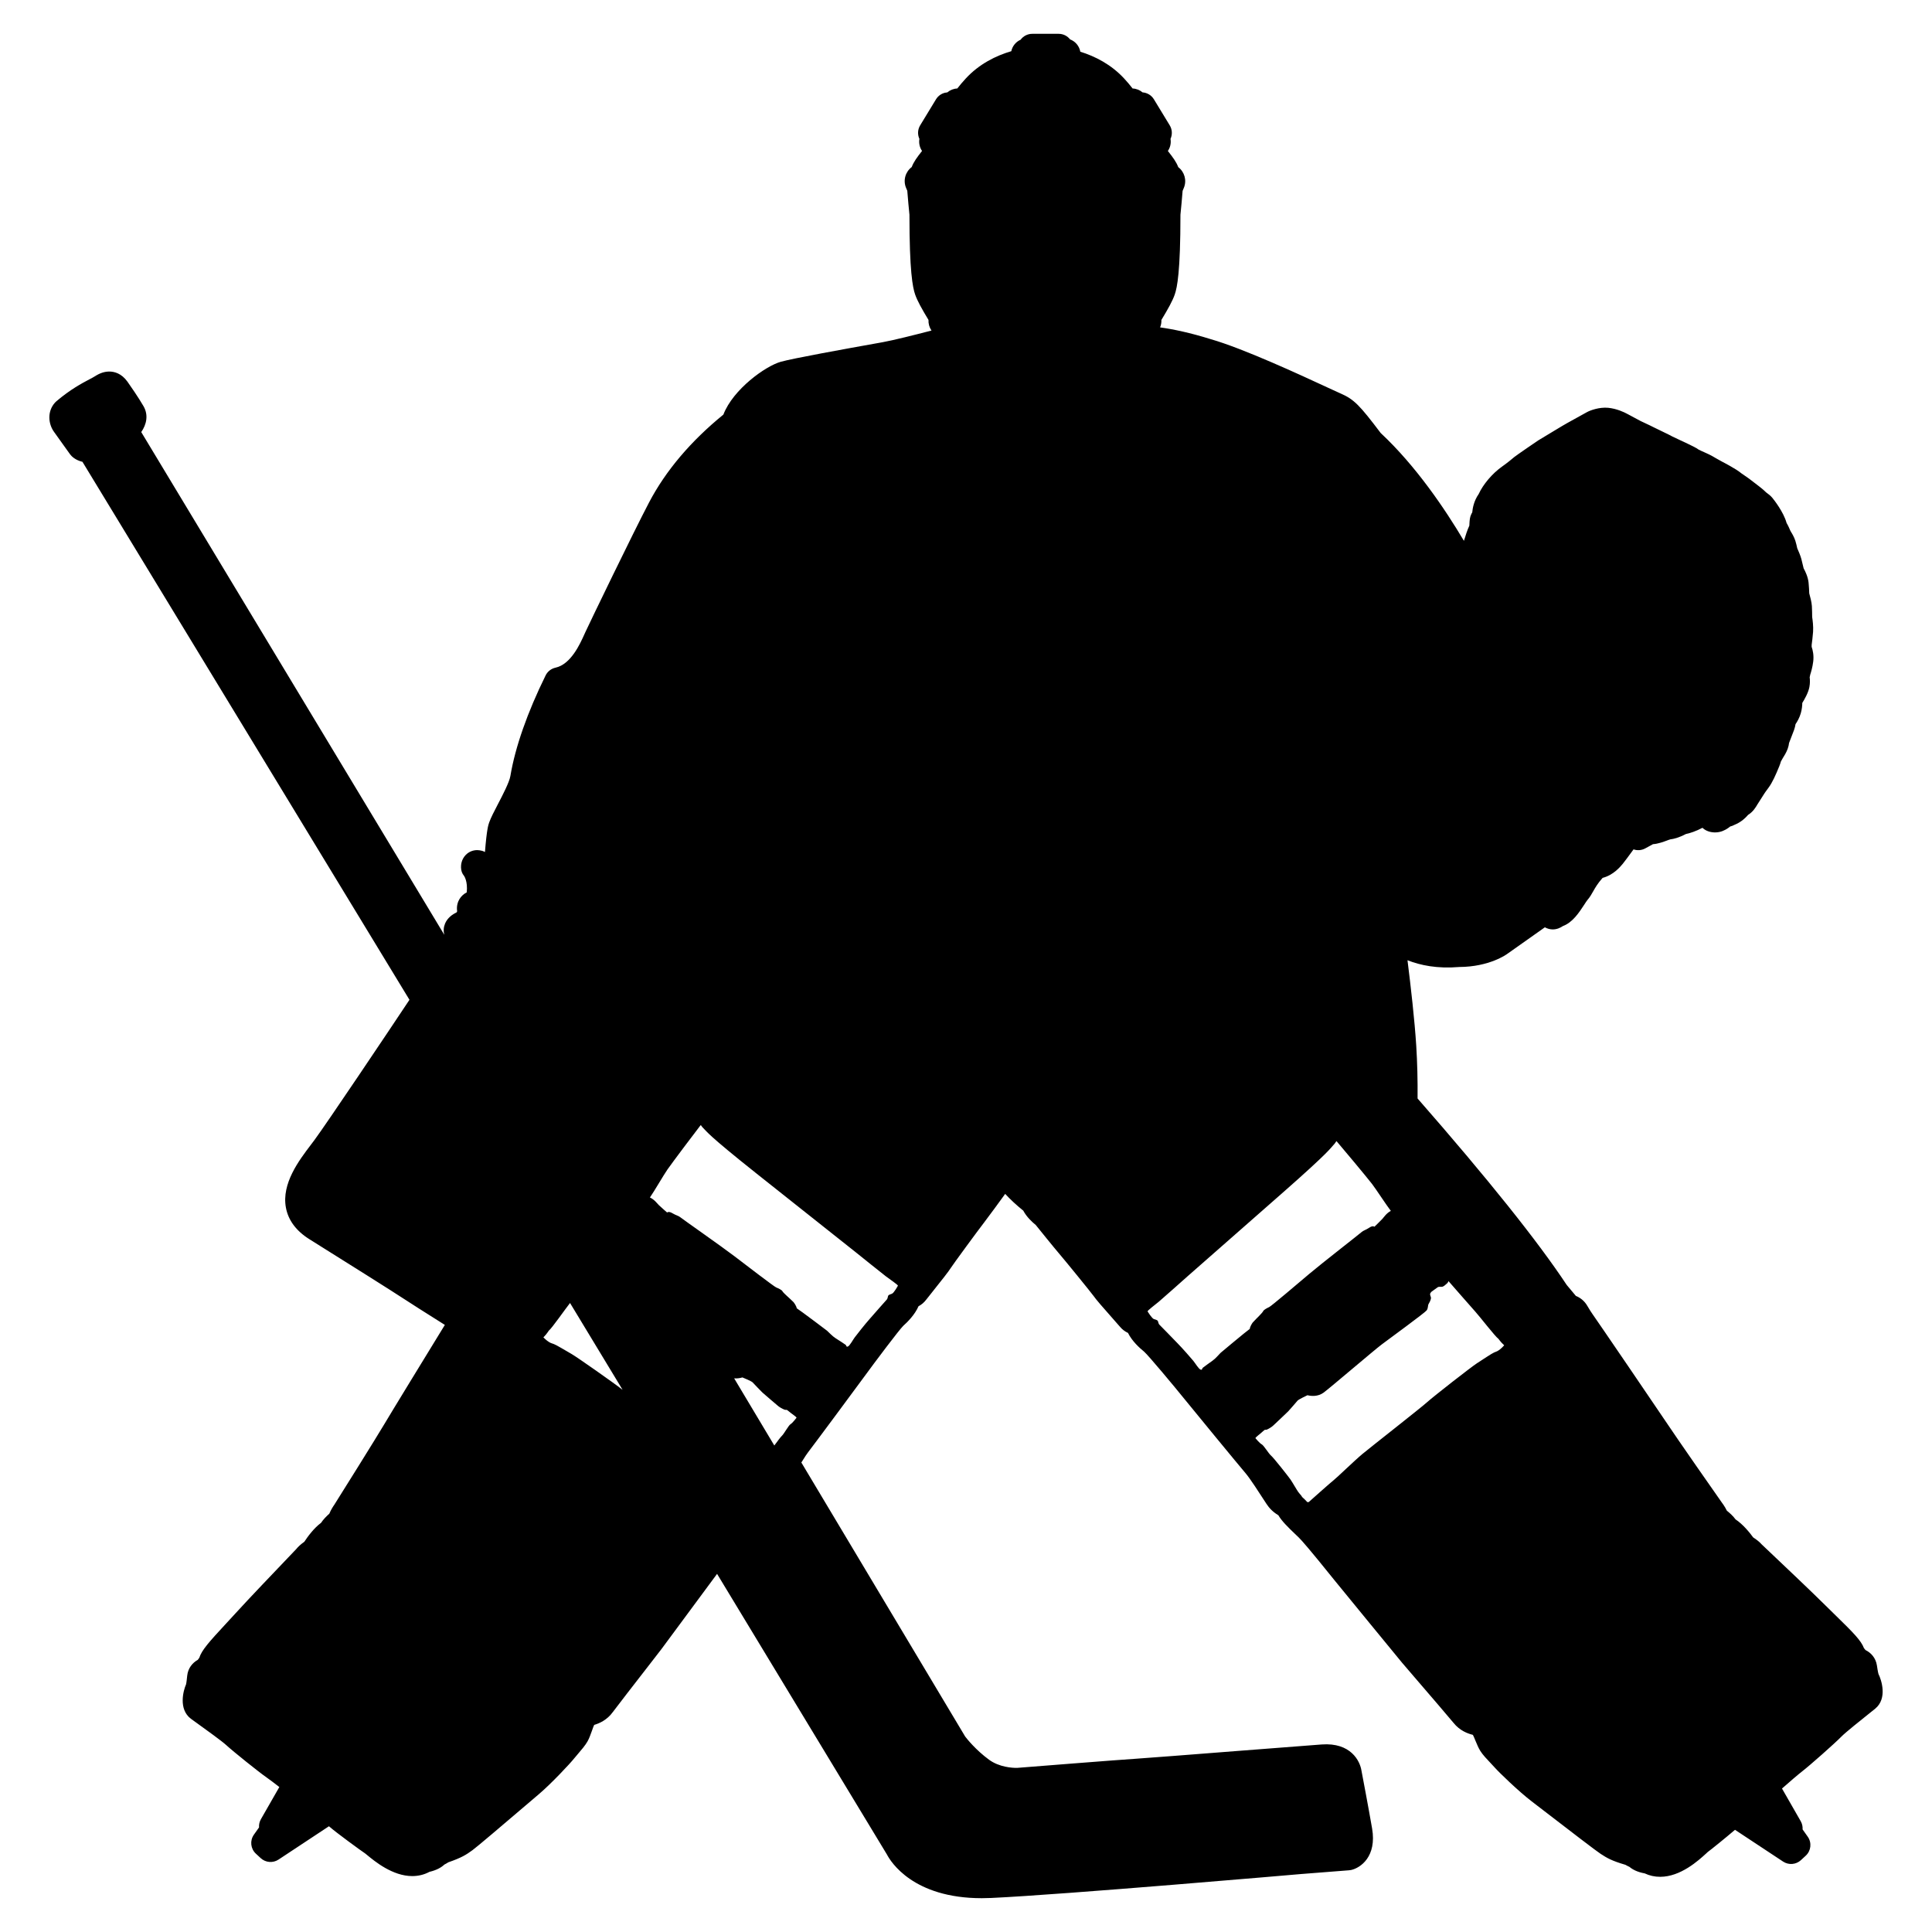 <?xml version="1.0" encoding="utf-8"?>
<!-- Generator: Adobe Illustrator 16.0.0, SVG Export Plug-In . SVG Version: 6.00 Build 0)  -->
<!DOCTYPE svg PUBLIC "-//W3C//DTD SVG 1.1//EN" "http://www.w3.org/Graphics/SVG/1.1/DTD/svg11.dtd">
<svg version="1.1" id="Layer_1" xmlns="http://www.w3.org/2000/svg" xmlns:xlink="http://www.w3.org/1999/xlink" x="0px" y="0px"
	 width="200px" height="200px" viewBox="0 0 200 200" enable-background="new 0 0 200 200" xml:space="preserve">
<path d="M194.458,173.289c-0.057-0.187-0.132-0.688-0.162-0.889c-0.121-0.78-0.616-1.312-1.178-1.586
	c-0.049-0.057-0.105-0.125-0.165-0.204c-0.289-0.777-1.112-1.61-2.881-3.336c-0.355-0.347-0.733-0.715-1.123-1.102
	c-1.427-1.416-4.208-4.05-5.702-5.465c-0.449-0.426-0.771-0.73-0.886-0.84c-0.15-0.171-0.398-0.408-0.873-0.716
	c-0.347-0.476-1.046-1.352-1.825-1.865c-0.245-0.339-0.577-0.639-0.9-0.903c-0.22-0.455-0.507-0.826-0.519-0.842v0.001
	c-0.262-0.351-4.944-7.08-5.646-8.153c-0.516-0.786-7.539-11.088-7.748-11.364c-0.088-0.118-0.323-0.484-0.537-0.852
	c-0.304-0.523-0.744-0.846-1.179-1.021c-0.184-0.216-0.479-0.567-0.947-1.132c-3.003-4.536-8.196-11.028-15.44-19.305
	c0.016-1.904-0.03-3.733-0.137-5.444c-0.168-2.675-0.57-6.185-0.907-8.867c1.328,0.523,3.077,0.891,5.357,0.699
	c3.138-0.019,4.898-1.297,5.044-1.41l3.819-2.699c0.244,0.137,0.542,0.219,0.808,0.219c0.437,0,0.793-0.167,1.066-0.351
	c0.999-0.372,1.663-1.386,2.21-2.222c0.126-0.192,0.231-0.365,0.322-0.472c0.251-0.287,0.424-0.593,0.591-0.889
	c0.222-0.393,0.468-0.829,0.983-1.403c1.104-0.282,1.809-1.126,2.08-1.45c0.165-0.197,0.69-0.907,1.121-1.5
	c0.391,0.135,0.819,0.105,1.191-0.091c0,0,0.365-0.193,0.82-0.447c0.525-0.036,1.062-0.228,1.604-0.437
	c0.078-0.029,0.149-0.05,0.197-0.063c0.34-0.038,0.877-0.167,1.604-0.551c0.398-0.074,1.07-0.299,1.719-0.645
	c0.262,0.253,0.637,0.433,1.138,0.473c0.039,0.003,0.131,0.006,0.17,0.006c0.611,0,1.034-0.256,1.23-0.375
	c0.099-0.06,0.204-0.136,0.331-0.239c0.148-0.036,0.311-0.094,0.481-0.189c0.487-0.191,0.996-0.566,1.363-1.006
	c0.533-0.326,0.819-0.822,0.968-1.079c0.142-0.213,0.722-1.132,0.722-1.132c0.02-0.031,0.15-0.231,0.44-0.617
	c0.39-0.518,0.759-1.36,1.067-2.116l0.043-0.104c0.074-0.178,0.129-0.354,0.167-0.491l0.205-0.361
	c0.114-0.173,0.36-0.571,0.497-0.95c0.078-0.219,0.122-0.419,0.141-0.6c0.153-0.392,0.433-1.109,0.517-1.344
	c0.077-0.212,0.124-0.42,0.153-0.604c0.191-0.279,0.41-0.667,0.542-1.121c0.118-0.406,0.154-0.784,0.159-1.08
	c0.225-0.358,0.623-1.05,0.734-1.638c0.075-0.396,0.064-0.746,0.029-1.013l0.059-0.278c0.076-0.231,0.238-0.767,0.31-1.363
	c0.075-0.626-0.042-1.158-0.164-1.513l0.002-0.21c0.033-0.245,0.115-0.876,0.146-1.339c0.04-0.575-0.047-1.236-0.094-1.534
	c-0.002-0.253-0.009-0.832-0.03-1.142c-0.027-0.401-0.173-0.962-0.273-1.312c-0.01-0.271-0.03-0.753-0.07-1.118
	c-0.063-0.58-0.327-1.139-0.511-1.471c-0.063-0.273-0.168-0.721-0.237-0.975c-0.098-0.356-0.302-0.833-0.426-1.107
	c-0.044-0.208-0.118-0.539-0.196-0.777c-0.127-0.39-0.344-0.752-0.459-0.931l-0.073-0.139c-0.064-0.16-0.195-0.462-0.375-0.769
	c-0.308-1.142-1.336-2.431-1.469-2.594c-0.191-0.233-0.421-0.401-0.604-0.536l-0.048-0.035c-0.289-0.295-0.743-0.642-0.778-0.666
	c-0.139-0.1-0.847-0.647-0.967-0.741c-0.066-0.053-0.223-0.161-0.402-0.282c-0.145-0.097-0.315-0.208-0.407-0.281l-0.001,0.001
	c-0.532-0.461-1.972-1.195-1.971-1.195c0,0,0,0,0,0c-0.181-0.091-0.885-0.495-1.092-0.617c-0.119-0.07-0.405-0.205-0.725-0.349
	c-0.232-0.104-0.492-0.217-0.646-0.301c-0.219-0.169-0.597-0.36-2.029-1.029c-0.303-0.141-0.561-0.261-0.676-0.319
	c-0.134-0.08-0.378-0.201-1.247-0.621c-0.318-0.154-0.607-0.292-0.668-0.324c-0.106-0.062-0.699-0.343-1.094-0.527l-0.272-0.127
	c-0.155-0.077-1.049-0.558-1.368-0.733c-0.368-0.202-1.117-0.553-1.998-0.643c-0.92-0.09-1.874,0.266-2.199,0.447l-0.259,0.143
	c-1.759,0.969-2.183,1.209-2.323,1.299c-0.106,0.068-0.637,0.385-1.173,0.706c-0.6,0.359-1.205,0.723-1.308,0.79
	c-0.019,0.012-2.251,1.53-2.482,1.725c-0.004,0.004-0.072,0.061-0.076,0.065c-0.163,0.139-0.546,0.464-1.194,0.926
	c-0.998,0.711-1.938,1.826-2.399,2.83c-0.501,0.717-0.624,1.476-0.664,1.896c-0.029,0.05-0.069,0.122-0.083,0.148
	c-0.173,0.343-0.188,0.651-0.211,1.116l-0.006,0.107c-0.198,0.432-0.391,1-0.561,1.573c-1.976-3.325-4.979-7.765-8.612-11.157
	c-2.174-2.867-2.745-3.493-4.197-4.116c-0.198-0.084-0.633-0.287-1.236-0.566c-2.856-1.324-8.799-4.078-12.178-5.042
	c-2.111-0.659-3.849-1.023-5.229-1.215c0.103-0.249,0.146-0.512,0.135-0.771c0.701-1.155,1.158-1.986,1.382-2.633
	c0.254-0.731,0.59-2.382,0.589-8.258c0.08-0.784,0.156-1.617,0.224-2.475c0.07-0.166,0.116-0.275,0.134-0.319
	c0.317-0.774,0.057-1.646-0.584-2.133c-0.197-0.527-0.551-1.012-1.076-1.673c0.115-0.168,0.2-0.357,0.25-0.561
	c0.056-0.23,0.063-0.464,0.024-0.69c0.2-0.438,0.188-0.963-0.082-1.406l-1.637-2.692c-0.262-0.431-0.706-0.683-1.174-0.717
	c-0.286-0.243-0.65-0.388-1.031-0.403c-0.268-0.345-0.556-0.686-0.867-1.023c-1.357-1.474-3.024-2.311-4.547-2.784
	c-0.103-0.587-0.514-1.07-1.059-1.275c-0.275-0.351-0.702-0.577-1.183-0.577h-2.729c-0.496,0-0.936,0.24-1.208,0.611
	c-0.487,0.214-0.853,0.654-0.964,1.187c-1.576,0.464-3.315,1.309-4.723,2.838c-0.312,0.338-0.601,0.679-0.868,1.023
	c-0.381,0.015-0.745,0.161-1.031,0.403c-0.083,0.006-0.166,0.019-0.247,0.039c-0.387,0.094-0.72,0.338-0.927,0.678l-1.637,2.692
	c-0.269,0.443-0.282,0.969-0.081,1.407c-0.075,0.435,0.025,0.885,0.274,1.248c-0.519,0.652-0.87,1.135-1.069,1.667
	c-0.646,0.483-0.912,1.361-0.591,2.144l0.132,0.312c0.067,0.859,0.144,1.694,0.223,2.479c-0.001,5.871,0.335,7.523,0.588,8.255
	c0.225,0.649,0.683,1.479,1.383,2.633c-0.019,0.388,0.088,0.77,0.31,1.097l0.002,0.004c-1.679,0.437-3.96,1.011-5.068,1.209
	l-0.24,0.043c-3.803,0.679-9.006,1.623-10.279,1.976c-1.588,0.441-4.95,2.846-5.958,5.473c-3.383,2.756-5.97,5.812-7.691,9.091
	c-1.675,3.19-6.137,12.434-6.59,13.416l-0.112,0.247c-0.453,1.005-1.394,3.097-2.984,3.444c-0.446,0.098-0.824,0.393-1.025,0.803
	c-1.89,3.837-3.151,7.436-3.646,10.408c-0.107,0.644-0.791,1.957-1.29,2.915c-0.389,0.748-0.726,1.394-0.907,1.9
	c-0.085,0.239-0.249,0.697-0.435,3.055c-0.093-0.05-0.192-0.091-0.294-0.121c-0.137-0.04-0.364-0.074-0.506-0.074
	c-0.46,0-0.886,0.181-1.201,0.51c-0.461,0.482-0.488,1.071-0.478,1.302c0.014,0.331,0.103,0.603,0.315,0.856
	c0.019,0.026,0.396,0.574,0.277,1.707c-0.312,0.16-0.57,0.395-0.751,0.694c-0.148,0.246-0.329,0.683-0.241,1.268
	c-0.023,0.042-0.045,0.081-0.065,0.116c-0.437,0.206-0.946,0.563-1.192,1.162c-0.151,0.369-0.176,0.769-0.077,1.148L14.622,44.728
	c0.552-0.796,0.761-1.763,0.237-2.675c-0.508-0.883-1.393-2.162-1.663-2.54c-0.621-0.869-1.366-1.051-1.882-1.051
	c-0.491,0-0.975,0.159-1.479,0.485c-0.151,0.098-0.345,0.197-0.574,0.318c-0.783,0.414-1.967,1.038-3.422,2.272
	c-0.051,0.043-0.099,0.09-0.144,0.139c-0.839,0.93-0.685,2.231-0.1,3.034c0.157,0.217,1.635,2.286,1.667,2.33
	c0.151,0.197,0.537,0.594,1.274,0.767l33.852,55.692c-2.405,3.619-8.546,12.768-9.839,14.521l-0.388,0.516
	c-1.203,1.584-3.021,3.978-2.565,6.466c0.242,1.318,1.063,2.424,2.442,3.286c3.812,2.382,8.749,5.491,9.65,6.089
	c0.505,0.335,2.558,1.647,4.364,2.777c-1.791,2.92-5.745,9.384-6.252,10.25c-0.654,1.116-4.991,8.066-5.2,8.38
	c-0.086,0.114-0.33,0.487-0.508,0.911c-0.31,0.281-0.627,0.598-0.855,0.948c-0.752,0.553-1.407,1.462-1.729,1.954
	c-0.458,0.331-0.695,0.581-0.836,0.758c-0.105,0.112-0.398,0.419-0.808,0.848c-1.43,1.496-4.091,4.28-5.456,5.779
	c-0.372,0.407-0.732,0.796-1.071,1.162c-1.677,1.809-2.456,2.681-2.706,3.47c-0.056,0.082-0.109,0.153-0.155,0.212
	c-0.547,0.304-1.016,0.86-1.097,1.648c-0.021,0.215-0.072,0.704-0.118,0.89c-0.275,0.618-0.822,2.572,0.509,3.567
	c0.119,0.089,0.364,0.266,0.678,0.491c0.821,0.591,2.53,1.821,2.964,2.223c0.695,0.644,3.397,2.811,4.191,3.36
	c0.274,0.189,0.782,0.574,1.314,0.988l-1.906,3.328c-0.151,0.264-0.215,0.561-0.194,0.851l-0.533,0.753
	c-0.435,0.615-0.347,1.457,0.207,1.968l0.498,0.46c0.507,0.469,1.269,0.529,1.844,0.15l5.222-3.451
	c0.028,0.024,0.054,0.046,0.076,0.066c0.648,0.574,3.254,2.479,3.675,2.753c0.044,0.033,0.107,0.086,0.187,0.152
	c0.792,0.655,2.646,2.188,4.682,2.188c0.641,0,1.24-0.147,1.786-0.44c0.752-0.175,1.233-0.463,1.541-0.751
	c0.168-0.086,0.302-0.165,0.408-0.235c1.409-0.49,1.859-0.791,2.507-1.261c0.446-0.324,2.843-2.358,6.304-5.312l0.602-0.514
	c1.247-1.061,3.178-3.119,3.613-3.666c0.1-0.126,0.232-0.279,0.372-0.442c0.387-0.451,0.786-0.918,1.018-1.331
	c0.172-0.308,0.312-0.7,0.461-1.116c0.072-0.2,0.137-0.397,0.198-0.53c0.014-0.019,0.029-0.039,0.043-0.059
	c0.49-0.145,1.31-0.481,1.926-1.341c0.289-0.401,2.404-3.126,3.668-4.754c0.701-0.902,1.244-1.603,1.338-1.729
	c0.237-0.316,4.021-5.428,5.772-7.804l17.586,29.054c0.385,0.739,2.703,4.519,9.815,4.519c0.316,0,0.643-0.008,0.979-0.023
	c7.539-0.348,31.825-2.455,32.057-2.476l4.995-0.391c0.069-0.005,0.139-0.016,0.207-0.03c0.97-0.215,2.67-1.39,2.169-4.295
	c-0.368-2.139-1.021-5.572-1.097-5.971c-0.155-1.041-1.131-2.944-4.113-2.728c-1.048,0.073-4.754,0.362-8.653,0.667
	c-4.645,0.363-9.909,0.774-10.649,0.816c-1.367,0.079-11.768,0.904-12.188,0.938l-0.133,0.003c-0.392,0-1.752-0.061-2.824-0.847
	c-1.372-1.007-2.289-2.164-2.467-2.397l-16.959-28.368c0.372-0.606,0.578-0.904,0.691-1.051c0.636-0.823,5.093-6.837,5.799-7.806
	c1.183-1.621,3.625-4.865,4.052-5.284c0.45-0.4,1.212-1.164,1.587-2.035c0.316-0.166,0.583-0.395,0.798-0.683l0.307-0.386
	c1.461-1.827,2.044-2.582,2.223-2.876c0.249-0.395,2.903-4.006,3.449-4.707c0.429-0.55,1.794-2.427,2.195-2.98
	c0.51,0.557,1.163,1.165,1.873,1.736c0.339,0.646,0.918,1.182,1.288,1.481c0.416,0.517,1.891,2.347,2.351,2.879
	c0.581,0.673,3.411,4.146,3.678,4.523c0.197,0.291,0.787,0.98,2.338,2.733l0.348,0.395c0.232,0.28,0.513,0.497,0.837,0.647
	c0.416,0.851,1.211,1.571,1.67,1.94c0.464,0.411,3.066,3.529,4.329,5.09c0.776,0.961,5.482,6.688,6.181,7.504
	c0.457,0.534,1.481,2.122,1.866,2.72c0.13,0.201,0.224,0.346,0.287,0.439c0.246,0.364,0.563,0.775,1.235,1.185
	c0.343,0.593,0.97,1.211,1.818,2.021l0.294,0.281c0.291,0.282,1.151,1.257,3.595,4.298l0.067,0.084
	c0.696,0.863,6.768,8.262,7.027,8.574c0.101,0.121,0.705,0.824,1.477,1.722c1.325,1.541,3.543,4.119,3.848,4.502
	c0.653,0.82,1.483,1.118,1.99,1.241c0.014,0.018,0.028,0.035,0.044,0.056c0.068,0.13,0.145,0.326,0.227,0.524
	c0.169,0.406,0.328,0.789,0.516,1.089c0.251,0.4,0.673,0.846,1.081,1.276c0.148,0.156,0.288,0.304,0.396,0.426
	c0.457,0.521,2.485,2.477,3.789,3.479l0.669,0.516c3.583,2.76,6.063,4.659,6.522,4.959c0.671,0.437,1.136,0.714,2.567,1.134
	c0.109,0.064,0.245,0.136,0.416,0.214c0.321,0.272,0.816,0.537,1.579,0.674c0.499,0.235,1.036,0.354,1.602,0.354
	c2.118,0,3.975-1.698,4.768-2.423c0.077-0.07,0.137-0.127,0.146-0.137c0.333-0.242,1.851-1.466,2.832-2.305l4.979,3.289
	c0.576,0.38,1.336,0.319,1.845-0.149l0.498-0.46c0.554-0.511,0.642-1.353,0.207-1.968l-0.533-0.753
	c0.021-0.29-0.043-0.587-0.194-0.851l-1.937-3.382c0.74-0.655,1.716-1.493,2.137-1.817c0.705-0.542,3.306-2.836,4.017-3.563
	c0.412-0.423,2.052-1.732,2.84-2.361c0.308-0.245,0.547-0.437,0.661-0.531C195.405,175.819,194.764,173.894,194.458,173.289z
	 M59.168,140.164c-0.604-0.347-1.571-0.933-1.829-1.026s-0.358-0.092-0.698-0.346c-0.122-0.091-0.26-0.22-0.388-0.347
	c0.137-0.133,0.333-0.354,0.562-0.7c0.293-0.215,1.704-2.24,2.195-2.86l5.44,8.987C63.545,143.162,59.753,140.499,59.168,140.164z
	 M81.837,147.432c-0.208,0.119-0.665,0.994-0.913,1.222c-0.105,0.096-0.421,0.512-0.767,0.984L76,142.686
	c0.348,0.03,0.658-0.035,0.853-0.096c0,0,0.926,0.375,1.058,0.513c0.132,0.139,0.809,0.859,1.017,1.055
	c0.208,0.194,1.473,1.259,1.614,1.384c0.142,0.126,0.472,0.313,0.674,0.386c0.201,0.073,0.144-0.088,0.44,0.173
	c0.296,0.261,0.85,0.597,0.793,0.671C82.449,146.771,82.044,147.312,81.837,147.432z M92.331,133.927
	c-0.214,0.076-0.32,0.114-0.377,0.189s-0.04,0.304-0.166,0.426c-0.125,0.121-1.29,1.469-1.773,2.01s-1.356,1.655-1.535,1.895
	c-0.179,0.238-0.515,0.871-0.706,0.944c-0.191,0.071-0.139-0.104-0.239-0.18c-0.101-0.075-0.718-0.482-1.04-0.682
	s-0.722-0.636-0.876-0.771c-0.154-0.136-2.341-1.751-2.504-1.874c-0.164-0.122-0.639-0.452-0.639-0.453
	c-0.018-0.202-0.254-0.545-0.332-0.636c-0.094-0.11-0.649-0.604-0.729-0.683c-0.079-0.079-0.363-0.33-0.426-0.456
	s-0.413-0.289-0.639-0.382c-0.227-0.092-3.1-2.297-4.34-3.244s-5.394-3.857-5.586-4.021c-0.192-0.163-0.432-0.185-0.826-0.421
	c-0.395-0.235-0.539-0.068-0.539-0.068s-0.71-0.621-0.868-0.778c-0.157-0.157-0.445-0.566-0.912-0.778
	c0.447-0.641,1.392-2.282,1.809-2.888c0.455-0.66,3.094-4.162,3.351-4.48c0.015-0.019,0.052-0.063,0.106-0.131
	c0.082,0.119,0.206,0.283,0.35,0.414c0.258,0.231,0.303,0.54,5.387,4.579c5.084,4.038,9.978,7.914,10.346,8.209
	c0.368,0.295,2.744,2.209,3.108,2.482c0.365,0.272,1.254,0.876,1.214,0.947C92.952,133.097,92.544,133.852,92.331,133.927z
	 M129.378,137.566c-0.001,0-0.458,0.354-0.616,0.484c-0.157,0.131-2.26,1.854-2.407,1.996s-0.525,0.599-0.837,0.813
	c-0.311,0.216-0.907,0.653-1.004,0.733c-0.098,0.08-0.035,0.254-0.23,0.19c-0.195-0.062-0.562-0.678-0.752-0.907
	s-1.118-1.299-1.628-1.814c-0.51-0.517-1.739-1.804-1.872-1.919c-0.132-0.115-0.126-0.345-0.187-0.417
	c-0.06-0.072-0.169-0.104-0.386-0.17s-0.662-0.799-0.662-0.799c-0.044-0.069,0.814-0.716,1.165-1.007
	c0.352-0.291,2.628-2.321,2.981-2.635c0.353-0.312,5.046-4.429,9.922-8.717s4.905-4.598,5.151-4.843
	c0.139-0.138,0.253-0.307,0.329-0.431c0.058,0.065,0.097,0.108,0.112,0.126c0.273,0.305,3.084,3.67,3.571,4.307
	c0.446,0.584,1.473,2.177,1.951,2.794c-0.455,0.236-0.723,0.658-0.872,0.823c-0.148,0.165-0.827,0.82-0.827,0.82
	s-0.153-0.16-0.535,0.096c-0.382,0.255-0.619,0.289-0.804,0.462s-4.188,3.288-5.378,4.296s-3.951,3.354-4.172,3.457
	c-0.222,0.104-0.562,0.283-0.619,0.413c-0.058,0.129-0.328,0.394-0.402,0.477c-0.075,0.082-0.605,0.603-0.694,0.718
	C129.604,137.009,129.385,137.363,129.378,137.566z M155.346,139.63c-0.326,0.271-0.427,0.273-0.68,0.38
	c-0.252,0.107-1.188,0.74-1.774,1.116c-0.587,0.377-4.466,3.405-5.168,4.036s-5.829,4.641-6.675,5.344
	c-0.846,0.704-2.642,2.454-2.966,2.702c-0.324,0.249-2.529,2.22-2.529,2.22s-0.137,0.154-0.259,0.031
	c-0.123-0.123-0.243-0.268-0.397-0.395c-0.154-0.126-0.11-0.144-0.221-0.277c-0.11-0.133-0.143-0.146-0.291-0.351
	c-0.148-0.203-0.589-0.981-0.796-1.28c-0.207-0.298-1.743-2.249-2.002-2.463c-0.259-0.215-0.76-1.064-0.973-1.174
	s-0.645-0.63-0.645-0.63c-0.062-0.071,0.476-0.436,0.758-0.71c0.283-0.275,0.234-0.112,0.432-0.194s0.518-0.286,0.652-0.419
	c0.136-0.133,1.346-1.259,1.543-1.464c0.197-0.204,0.838-0.959,0.963-1.104s1.031-0.565,1.031-0.565
	c0.352,0.092,1.07,0.177,1.682-0.277c0.721-0.537,5.231-4.399,6.014-4.986c0.781-0.587,4.479-3.284,4.647-3.525
	c0.167-0.242,0.102-0.493,0.194-0.653c0.094-0.158,0.2-0.351,0.243-0.569c0.044-0.22-0.208-0.399-0.008-0.627
	c0.021-0.023,0.046-0.052,0.073-0.081c0.239-0.169,0.548-0.389,0.612-0.442c0.109-0.091,0.24-0.056,0.44-0.062
	c0.199-0.005,0.402-0.229,0.547-0.349c0.078-0.064,0.127-0.163,0.155-0.242c0.521,0.59,2.364,2.709,2.775,3.161
	c0.456,0.5,2.078,2.604,2.394,2.813c0.247,0.334,0.453,0.545,0.597,0.67C155.595,139.398,155.463,139.533,155.346,139.63z"/>
</svg>
